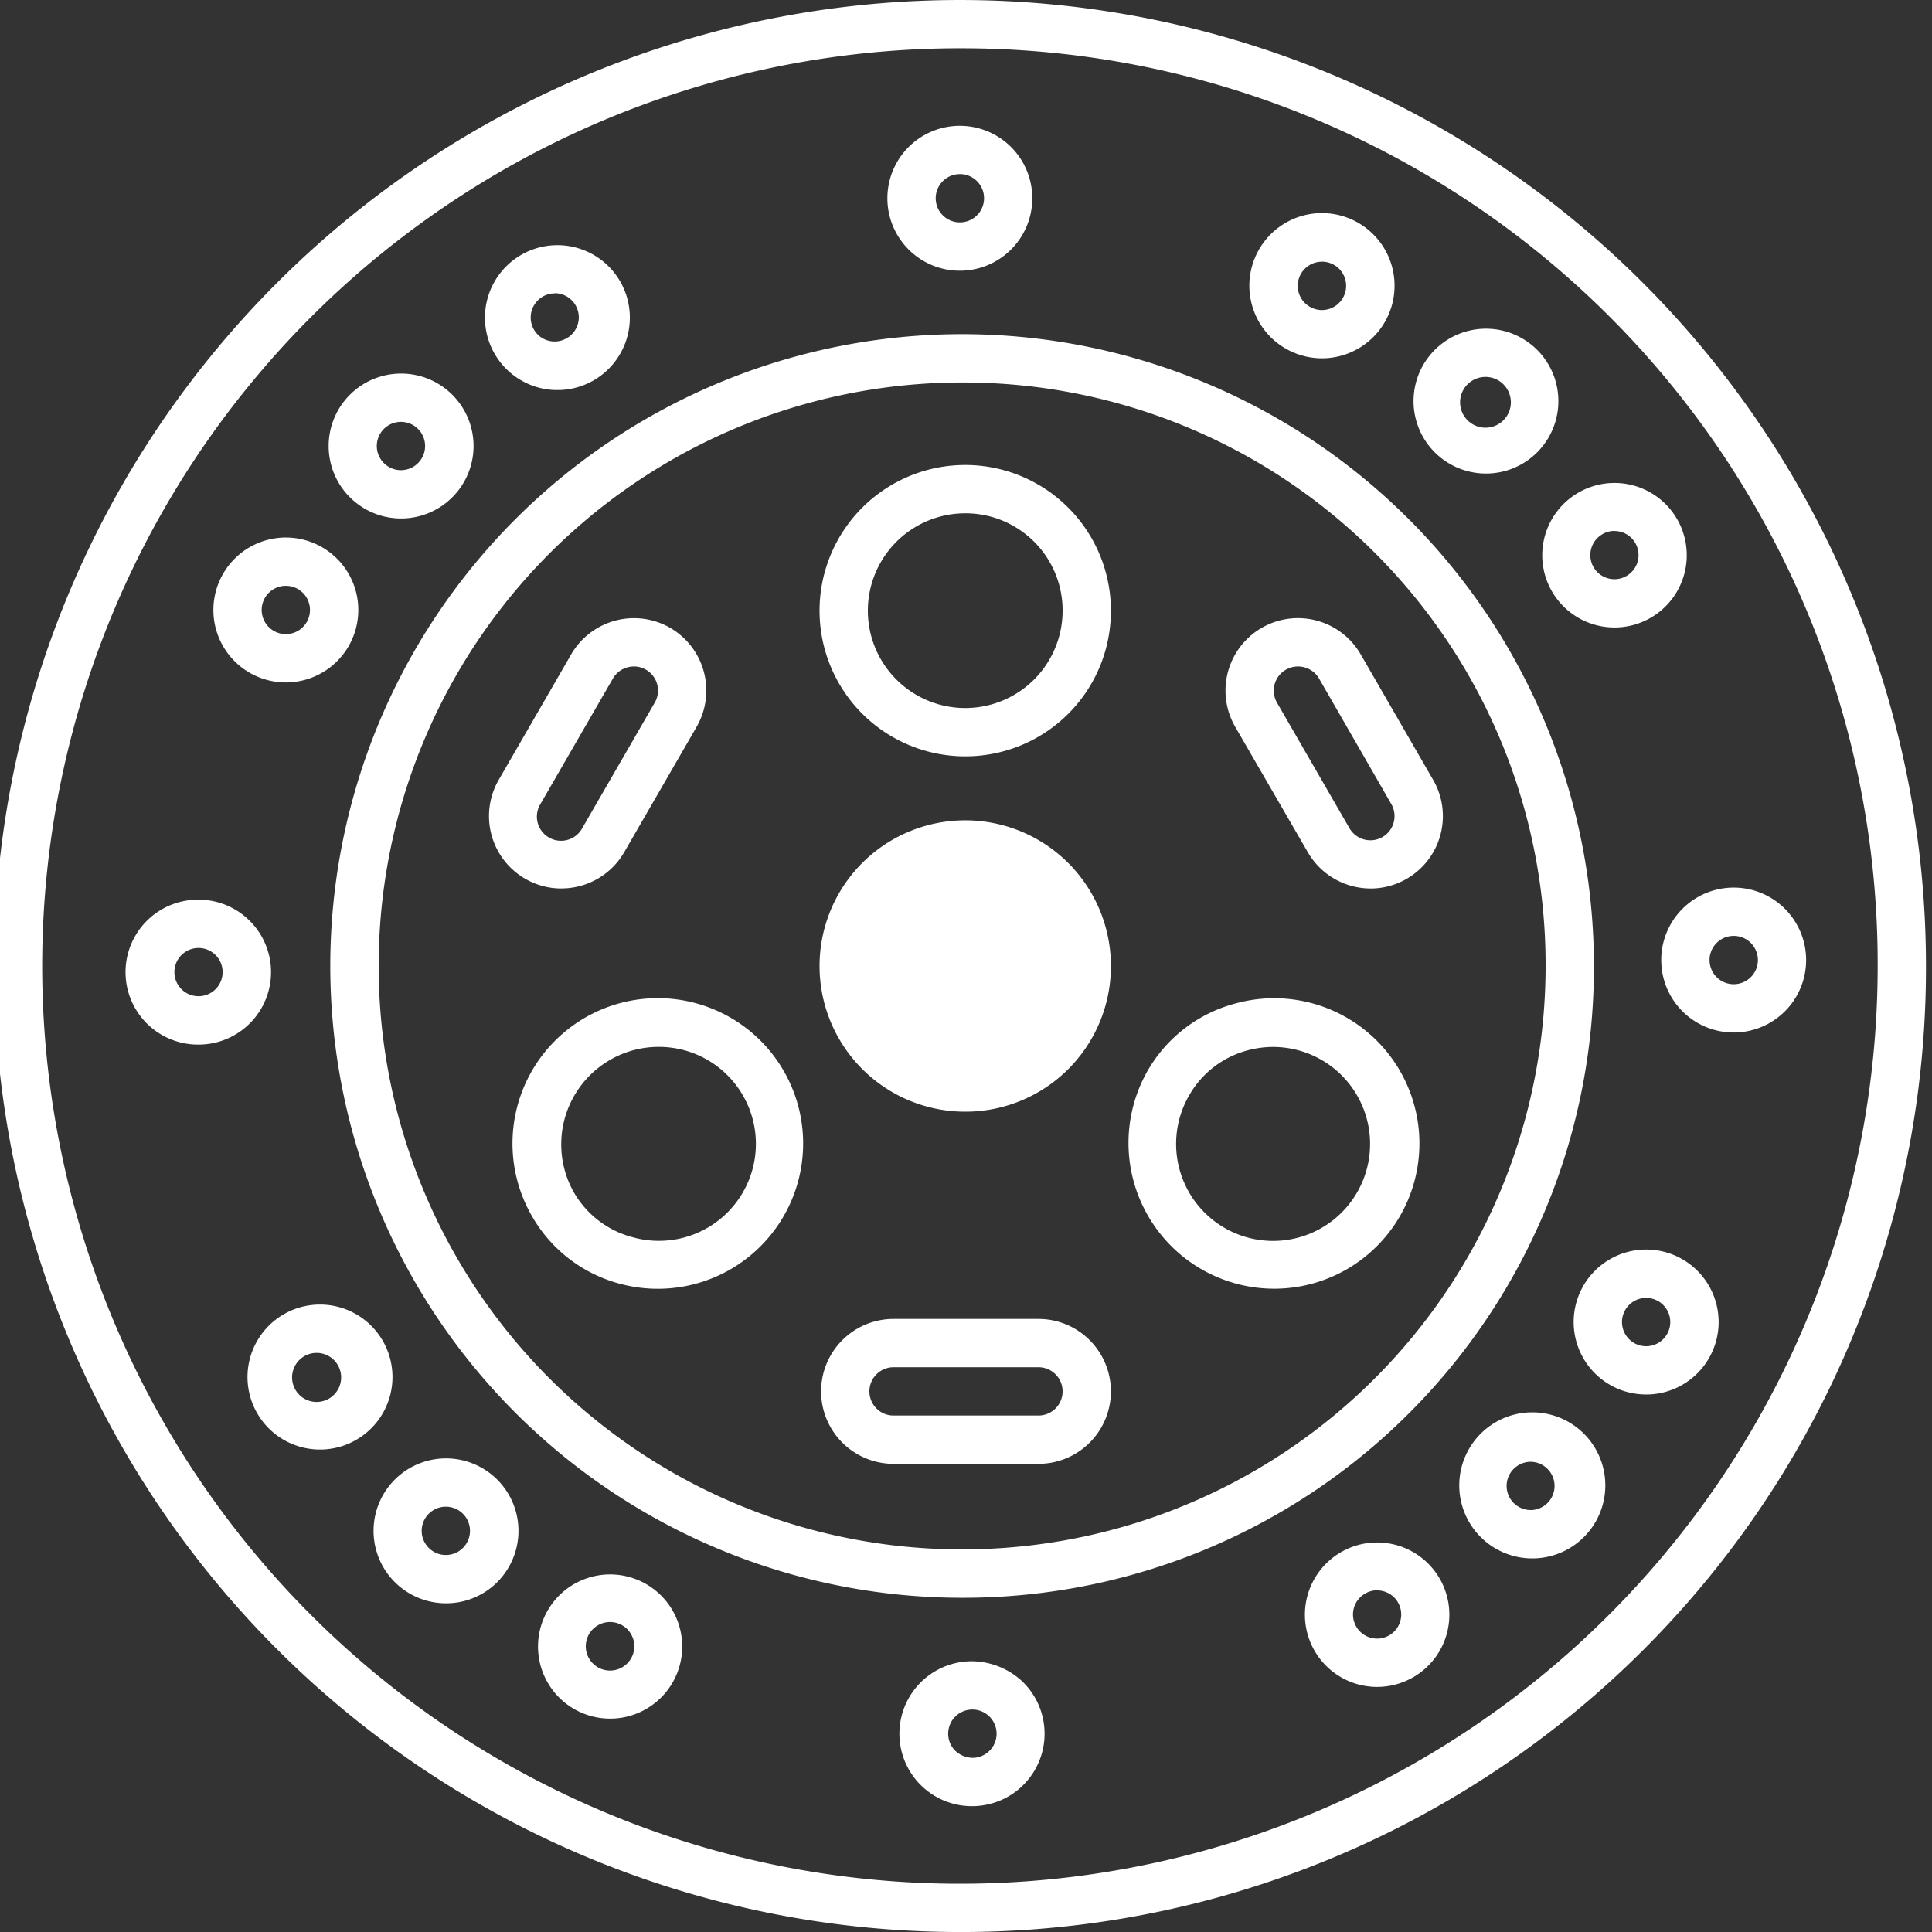 <svg xmlns="http://www.w3.org/2000/svg" xmlns:xlink="http://www.w3.org/1999/xlink" width="50" height="50" viewBox="0 0 50 50">
  <rect x="0" y="0" width="50" height="50" fill="#333333" stroke="none"/>
  <defs>
    <clipPath id="clip-path">
      <rect id="사각형_545" data-name="사각형 545" width="50" height="50" fill="#fff"/>
    </clipPath>
  </defs>
  <g id="그룹_255" data-name="그룹 255" clip-path="url(#clip-path)">
    <path id="패스_375" data-name="패스 375" d="M25.094,50A25,25,0,1,1,49.938,25,24.951,24.951,0,0,1,25.094,50m0-48.75A23.751,23.751,0,1,0,48.688,25,23.7,23.7,0,0,0,25.094,1.25" transform="translate(-0.094 0)" fill="#fff"/>
    <path id="패스_376" data-name="패스 376" d="M30.25,46.54A16.351,16.351,0,1,1,46.5,30.19,16.319,16.319,0,0,1,30.25,46.54m0-31.451a15.1,15.1,0,1,0,15,15.1,15.068,15.068,0,0,0-15-15.1" transform="translate(-5.25 -5.19)" fill="#fff"/>
    <path id="패스_377" data-name="패스 377" d="M7.085,41.005a1.875,1.875,0,0,1-.014-3.75h.015a1.875,1.875,0,0,1,.015,3.75Zm0-2.5h0a.624.624,0,1,0,.444.179.622.622,0,0,0-.444-.179" transform="translate(-1.954 -13.971)" fill="#fff"/>
    <path id="패스_378" data-name="패스 378" d="M70.664,40.5a1.875,1.875,0,1,1,.547-.082,1.879,1.879,0,0,1-.547.082m0-2.5a.642.642,0,0,0-.184.027.626.626,0,0,0-.415.78.626.626,0,0,0,.781.416A.625.625,0,0,0,70.664,38" transform="translate(-25.795 -13.779)" fill="#fff"/>
    <path id="패스_379" data-name="패스 379" d="M41.25,38.113a3.125,3.125,0,1,1-3.125-3.145,3.135,3.135,0,0,1,3.125,3.145" transform="translate(-13.125 -13.113)" fill="#fff"/>
    <path id="패스_380" data-name="패스 380" d="M37.75,41.508a3.77,3.77,0,1,1,3.75-3.77,3.764,3.764,0,0,1-3.75,3.77m0-6.29a2.52,2.52,0,1,0,2.5,2.52,2.513,2.513,0,0,0-2.5-2.52" transform="translate(-12.75 -12.738)" fill="#fff"/>
    <path id="패스_381" data-name="패스 381" d="M39.13,72.539a1.875,1.875,0,0,1-.015-3.75,1.934,1.934,0,0,1,1.33.539,1.875,1.875,0,0,1-1.3,3.211Zm0-2.5h0a.625.625,0,0,0-.433,1.071.681.681,0,0,0,.443.179.625.625,0,0,0-.005-1.25" transform="translate(-13.971 -25.796)" fill="#fff"/>
    <path id="패스_382" data-name="패스 382" d="M38.621,8.96a1.875,1.875,0,1,1,.547-.082,1.878,1.878,0,0,1-.547.082m0-2.5a.642.642,0,0,0-.184.027.626.626,0,0,0-.415.78h0a.626.626,0,0,0,.781.415.625.625,0,0,0-.182-1.223" transform="translate(-13.779 -1.954)" fill="#fff"/>
    <path id="패스_383" data-name="패스 383" d="M67.035,55.493a1.868,1.868,0,0,1-.866-.213h0a1.876,1.876,0,1,1,.866.214m-.286-1.321a.625.625,0,1,0-.264-.844.626.626,0,0,0,.264.844" transform="translate(-24.437 -19.404)" fill="#fff"/>
    <path id="패스_384" data-name="패스 384" d="M10.711,26.007a1.874,1.874,0,0,1-1.84-2.236,1.875,1.875,0,1,1,1.84,2.236m-.121-1.262a.625.625,0,0,0,.639-.962.625.625,0,0,0-1.132.229.625.625,0,0,0,.493.733" transform="translate(-3.313 -8.346)" fill="#fff"/>
    <path id="패스_385" data-name="패스 385" d="M62.262,62.28a1.89,1.89,0,1,1,.079,0l-.079,0m0-2.5a.625.625,0,0,0-.424,1.084h0a.633.633,0,0,0,.449.165.625.625,0,0,0-.026-1.249" transform="translate(-22.646 -21.949)" fill="#fff"/>
    <path id="패스_386" data-name="패스 386" d="M15.482,19.219a1.875,1.875,0,1,1,.827-3.559,1.875,1.875,0,0,1-.827,3.559m0-2.5a.625.625,0,1,0,.56.9.625.625,0,0,0-.56-.9" transform="translate(-5.104 -5.801)" fill="#fff"/>
    <path id="패스_387" data-name="패스 387" d="M55.9,67.6a1.9,1.9,0,0,1-.414-.046,1.869,1.869,0,1,1,.414.046m-.005-2.5a.618.618,0,0,0-.333.1.624.624,0,1,0,.471-.083.643.643,0,0,0-.138-.015" transform="translate(-20.258 -23.943)" fill="#fff"/>
    <path id="패스_388" data-name="패스 388" d="M21.852,13.9a1.875,1.875,0,1,1,.131,0c-.044,0-.087,0-.131,0m0-2.5h-.044a.623.623,0,0,0-.428.213.625.625,0,0,0,.06.881h0a.625.625,0,1,0,.412-1.1" transform="translate(-7.492 -3.806)" fill="#fff"/>
    <path id="패스_389" data-name="패스 389" d="M53.615,12.587a1.879,1.879,0,1,1,.562-.086,1.867,1.867,0,0,1-.562.086m0-2.5a.625.625,0,0,0-.291,1.179A.624.624,0,0,0,54.17,11h0a.625.625,0,0,0-.553-.914" transform="translate(-19.403 -3.314)" fill="#fff"/>
    <path id="패스_390" data-name="패스 390" d="M24.135,68.914a1.9,1.9,0,0,1-.364-.036,1.866,1.866,0,1,1,.364.036m0-2.5a.628.628,0,1,0,.121.012.614.614,0,0,0-.121-.012" transform="translate(-8.346 -24.436)" fill="#fff"/>
    <path id="패스_391" data-name="패스 391" d="M60.4,17.359a1.874,1.874,0,1,1,1.38-.6,1.866,1.866,0,0,1-1.38.6m0-2.5H60.38a.657.657,0,1,0,.026,0" transform="translate(-21.949 -5.104)" fill="#fff"/>
    <path id="패스_392" data-name="패스 392" d="M17.342,64.139a1.875,1.875,0,1,1,1.687-1.051,1.866,1.866,0,0,1-1.687,1.051m0-2.5a.625.625,0,1,0,.274.064.626.626,0,0,0-.274-.064" transform="translate(-5.802 -22.646)" fill="#fff"/>
    <path id="패스_393" data-name="패스 393" d="M65.729,23.731a1.9,1.9,0,0,1-.414-.046,1.87,1.87,0,1,1,.414.046m-.005-2.5a.617.617,0,0,0-.333.1.624.624,0,1,0,.471-.082.643.643,0,0,0-.138-.015" transform="translate(-23.944 -7.492)" fill="#fff"/>
    <path id="패스_394" data-name="패스 394" d="M12.022,57.77a1.876,1.876,0,1,1,.131,0c-.044,0-.087,0-.131,0m0-2.5h-.044a.635.635,0,1,0,.044,0" transform="translate(-3.806 -20.257)" fill="#fff"/>
    <path id="패스_395" data-name="패스 395" d="M37.75,26.795a3.77,3.77,0,1,1,3.75-3.77,3.764,3.764,0,0,1-3.75,3.77m0-6.29a2.52,2.52,0,1,0,2.5,2.52,2.513,2.513,0,0,0-2.5-2.52" transform="translate(-12.75 -7.221)" fill="#fff"/>
    <path id="패스_396" data-name="패스 396" d="M24.988,48.86a3.782,3.782,0,0,1-.969-.127,3.715,3.715,0,0,1-2.284-1.745,3.761,3.761,0,1,1,3.254,1.872m.025-6.261a2.523,2.523,0,0,0-2.2,3.764,2.476,2.476,0,0,0,1.521,1.162,2.51,2.51,0,1,0,.675-4.926" transform="translate(-7.963 -15.506)" fill="#fff"/>
    <path id="패스_397" data-name="패스 397" d="M50.494,48.857a3.773,3.773,0,0,1-3.276-5.639A3.714,3.714,0,0,1,49.5,41.473a3.759,3.759,0,1,1,.991,7.384M50.47,42.6a2.559,2.559,0,0,0-.649.084A2.474,2.474,0,0,0,48.3,43.843,2.51,2.51,0,1,0,50.47,42.6" transform="translate(-17.519 -15.505)" fill="#fff"/>
    <path id="패스_398" data-name="패스 398" d="M39.625,58.364h-3.75a1.875,1.875,0,0,1,0-3.75h3.75a1.875,1.875,0,0,1,0,3.75m-3.75-2.5a.625.625,0,0,0,0,1.25h3.75a.625.625,0,0,0,0-1.25Z" transform="translate(-12.75 -20.48)" fill="#fff"/>
    <path id="패스_399" data-name="패스 399" d="M54.507,32.592a1.877,1.877,0,0,1-1.627-.937L51,28.408a1.875,1.875,0,0,1,3.248-1.875l1.875,3.248a1.874,1.874,0,0,1-1.621,2.812m-1.882-5.746a.613.613,0,0,0-.309.083.625.625,0,0,0-.229.854l1.875,3.248a.625.625,0,0,0,1.083-.625L53.17,27.158a.625.625,0,0,0-.38-.29.651.651,0,0,0-.165-.022" transform="translate(-19.033 -9.598)" fill="#fff"/>
    <path id="패스_400" data-name="패스 400" d="M22.118,32.592A1.874,1.874,0,0,1,20.5,29.78l1.875-3.247a1.878,1.878,0,0,1,2.561-.687h0a1.877,1.877,0,0,1,.686,2.561l-1.875,3.247a1.876,1.876,0,0,1-1.627.937M24,26.846a.651.651,0,0,0-.165.022.624.624,0,0,0-.38.29L21.58,30.405a.625.625,0,1,0,1.082.625l1.875-3.247A.623.623,0,0,0,24,26.846" transform="translate(-7.593 -9.598)" fill="#fff"/>
  </g>
</svg>

